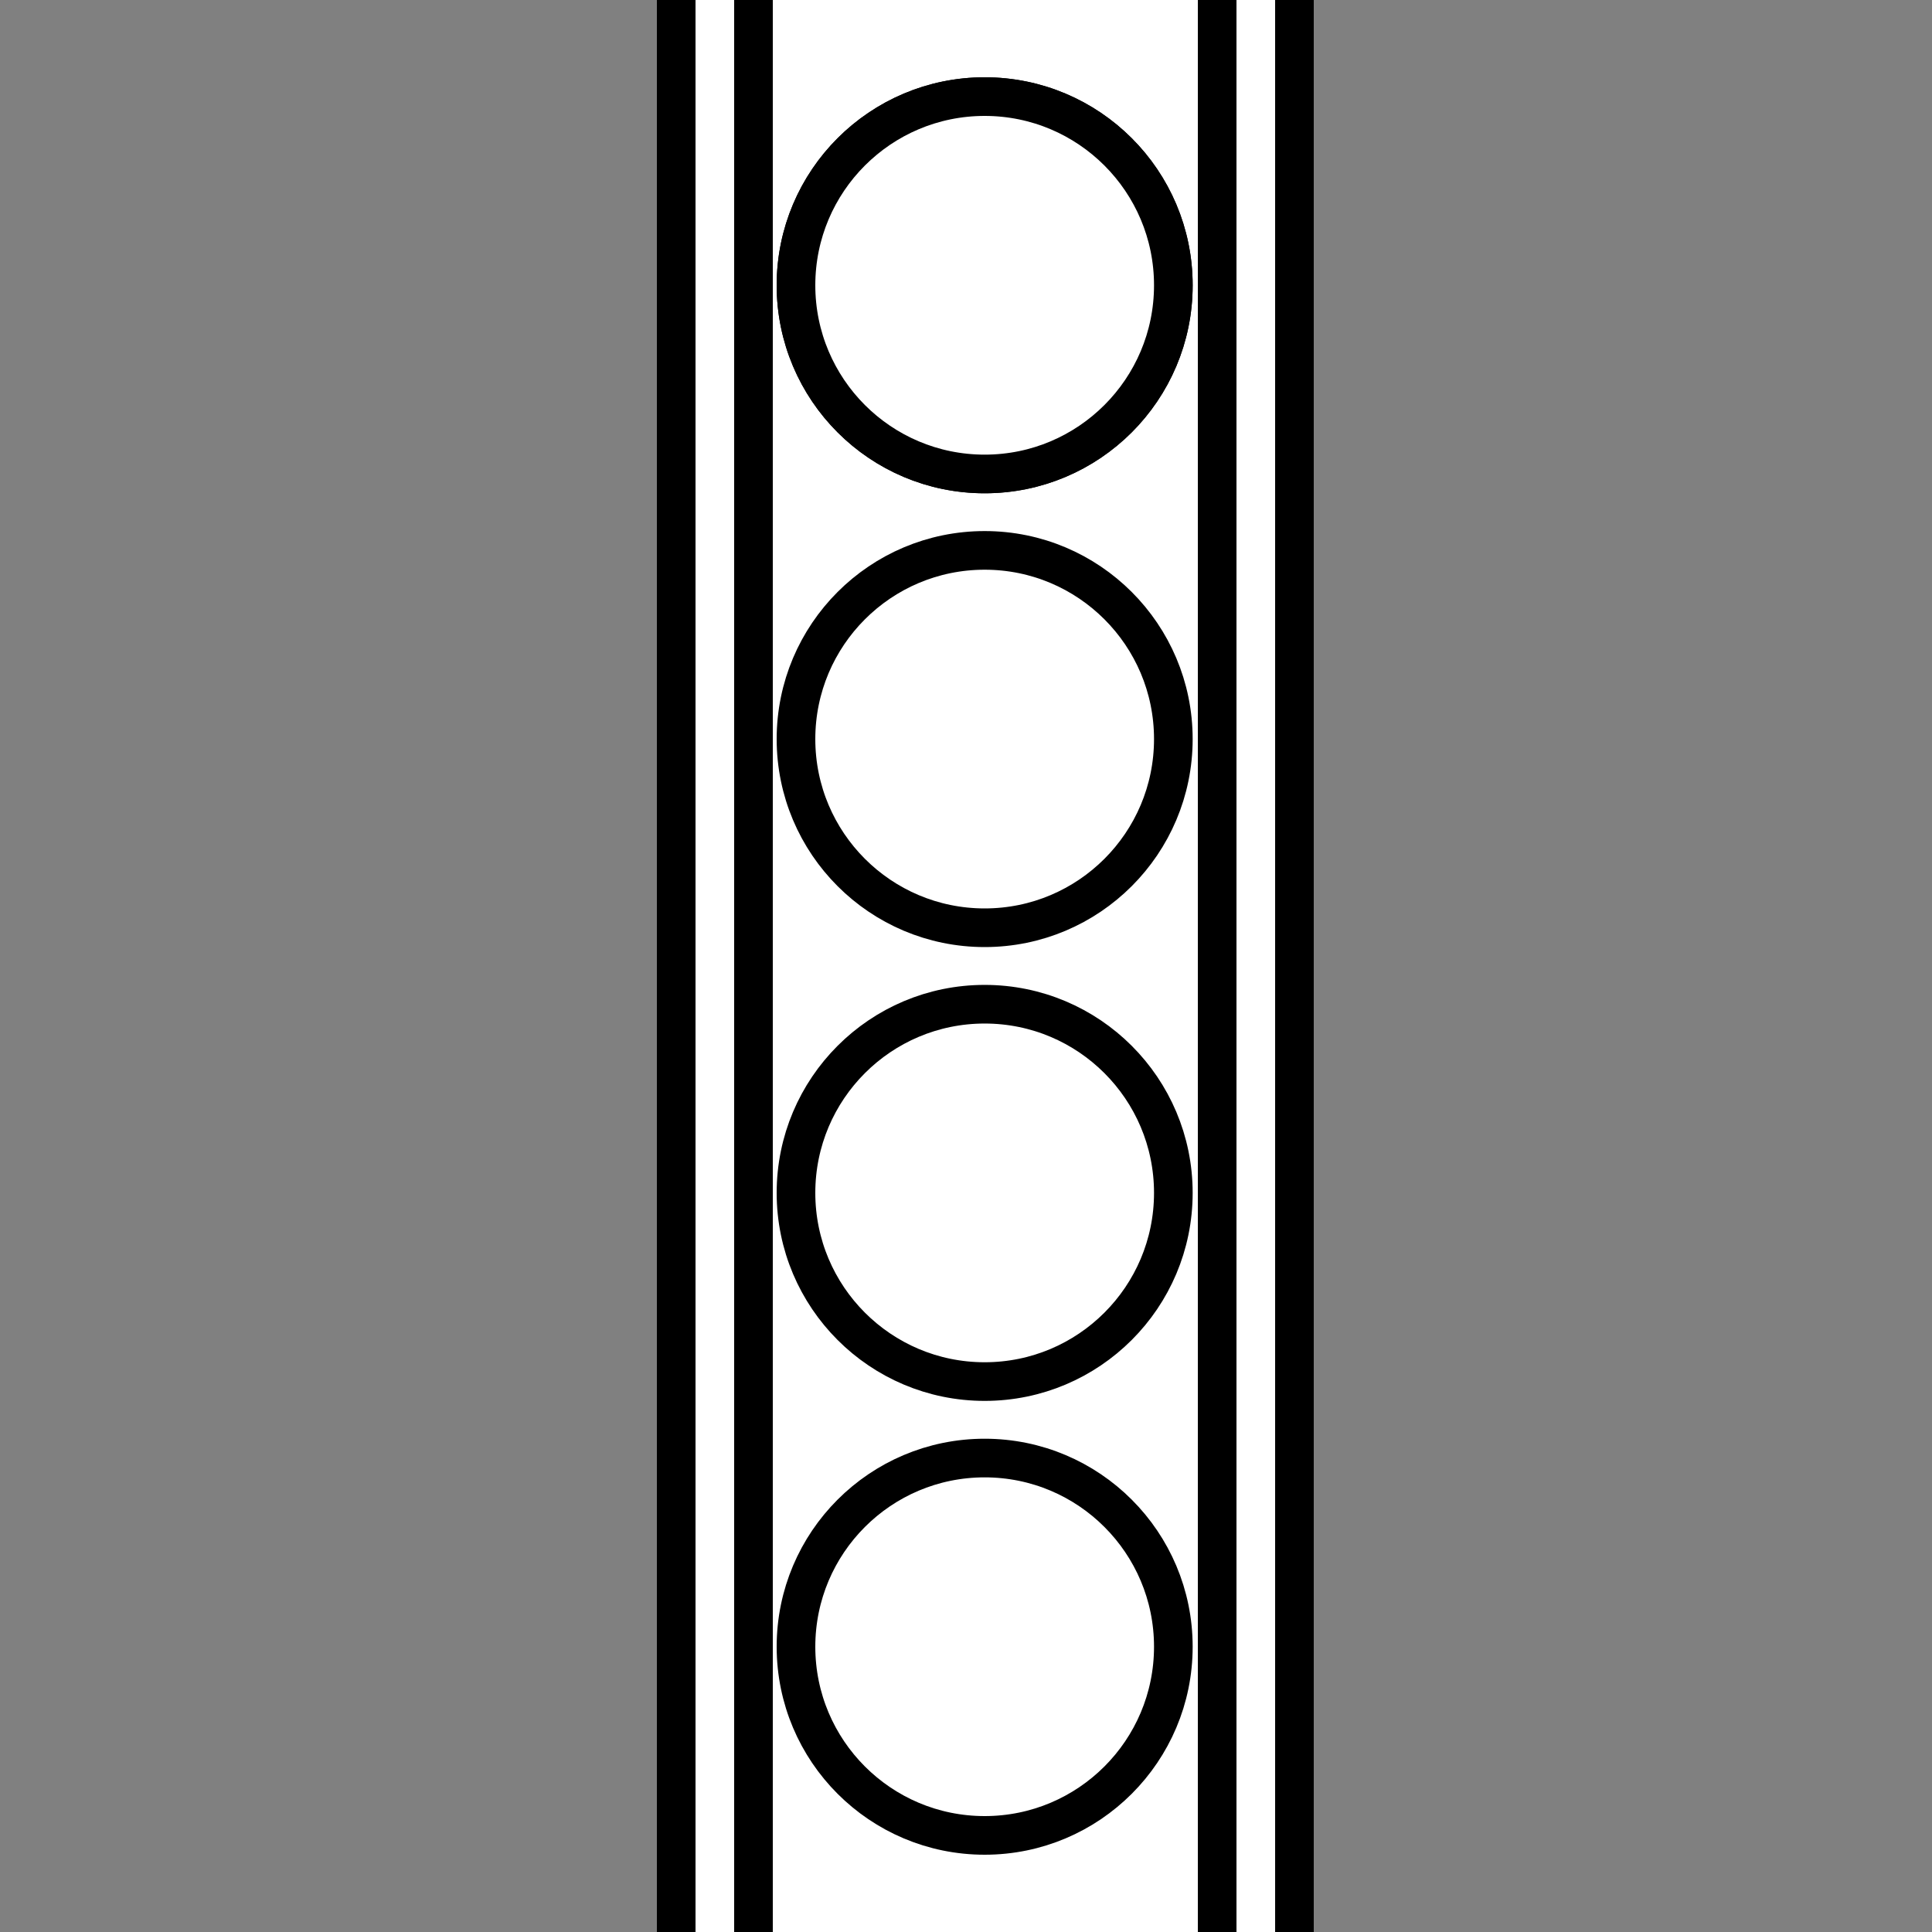 <svg width="50" height="50" viewBox="0 0 50 50" fill="none" xmlns="http://www.w3.org/2000/svg">
<rect x="0" y="0" width="50" height="50" fill="#808080" stroke="none"/>
<g clip-path="url(#clip0_1238_26)">
<rect x="17.5" y="-8.5" width="16" height="66" fill="white" stroke="black"/>
<circle cx="25.483" cy="7.383" r="4.883" fill="white" stroke="black"/>
<circle cx="25.483" cy="7.383" r="4.883" fill="white" stroke="black"/>
<circle cx="25.483" cy="19.127" r="4.883" fill="white" stroke="black"/>
<circle cx="25.483" cy="30.872" r="4.883" fill="white" stroke="black"/>
<circle cx="25.483" cy="42.617" r="4.883" fill="white" stroke="black"/>
<path d="M19.5 -9V57M31.5 -9V57" stroke="black"/>
</g>
<defs>
<clipPath id="clip0_1238_26">
<rect width="50" height="50" fill="white"/>
</clipPath>
</defs>
</svg>
